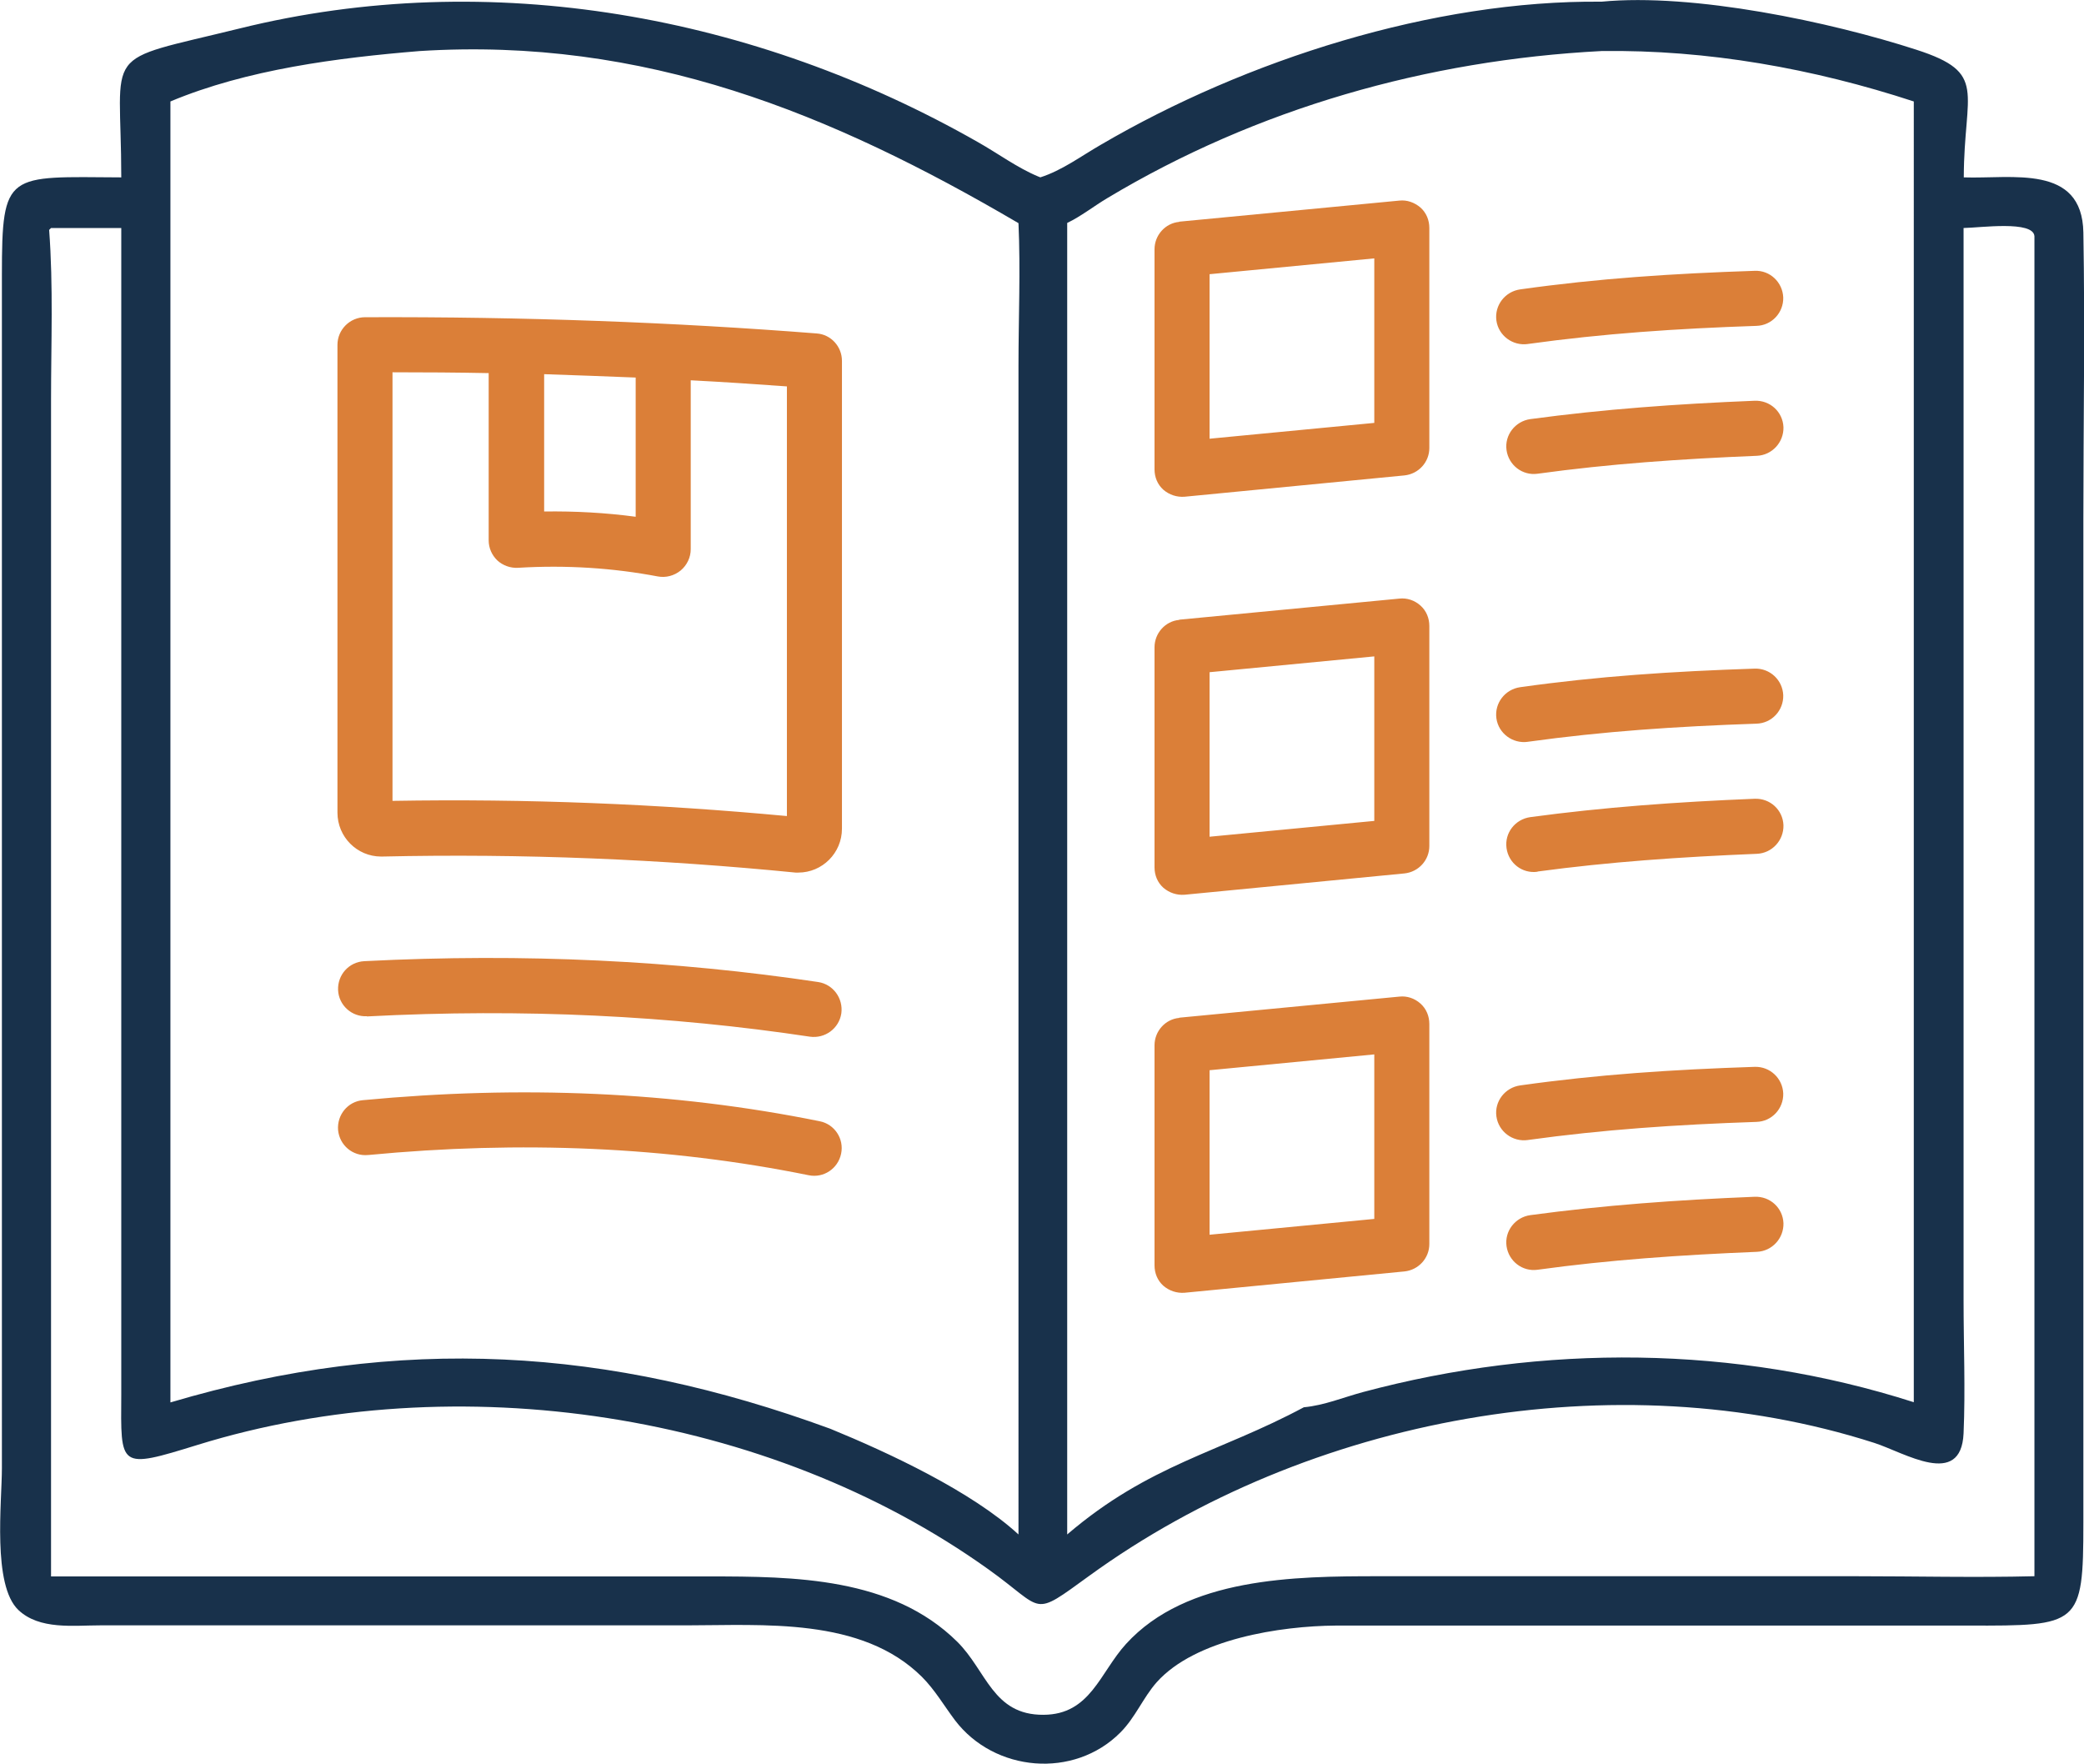 <?xml version="1.0" encoding="UTF-8"?>
<svg id="Layer_1" data-name="Layer 1" xmlns="http://www.w3.org/2000/svg" viewBox="0 0 98.81 83.62">
  <defs>
    <style>
      .cls-1 {
        fill: #db7f38;
        fill-rule: evenodd;
      }

      .cls-2 {
        fill: #18314b;
      }
    </style>
  </defs>
  <path class="cls-2" d="M49.32,8.41c1.04-.33,1.94-1.01,2.88-1.55C59.09,2.83,67.97,0,75.93.08c4.36-.42,10.87.96,14.94,2.28,3.4,1.1,2.25,1.96,2.24,6.05,2.28.08,5.61-.65,5.67,2.61.08,4.54,0,9.1,0,13.64v47.55c0,4.88-.2,4.87-5.44,4.86h-30.01c-2.61.02-6.65.63-8.49,2.69-.65.74-1.01,1.67-1.72,2.38-2.2,2.21-5.97,1.88-7.84-.58-.52-.69-.95-1.44-1.57-2.06-2.86-2.84-7.53-2.44-11.2-2.44h-11.14s-16.63,0-16.63,0c-1.26,0-2.87.22-3.87-.73-1.24-1.18-.78-5.1-.78-6.74V13.04c0-4.94.25-4.66,5.66-4.63,0-6.28-1.09-5.41,5.61-7.06,11.89-2.94,24.47-.62,35.01,5.39.94.53,1.87,1.22,2.86,1.63l.1.04ZM19.9,2.42c-3.89.32-8.19.87-11.82,2.39v61.68c10.93-3.24,20.78-2.6,31.29,1.25,2.78,1.14,6.7,2.97,8.92,5.01V17.35c0-2.24.1-4.54,0-6.77C39.39,5.36,30.56,1.75,19.9,2.42ZM75.93,2.42c-8.26.43-16.34,2.72-23.44,6.98-.62.37-1.24.86-1.89,1.17v62.18c3.89-3.33,7.21-3.88,11.22-6.03.97-.09,1.87-.47,2.8-.72,8.55-2.29,17.66-2.23,26.12.48V4.81c-4.76-1.56-9.78-2.46-14.8-2.39ZM2.42,10.81l-.09.09c.2,2.66.09,5.37.09,8.04v55.8s31.2,0,31.2,0c4.04,0,8.67.04,11.76,3.09,1.4,1.38,1.69,3.49,4.1,3.47,2.22-.01,2.67-2,3.91-3.36,2.88-3.16,7.99-3.21,11.98-3.21h22.62c2.82,0,5.66.07,8.47,0V11.2c-.05-.76-2.59-.4-3.36-.39v50.85c0,2.09.09,4.22,0,6.3-.12,2.62-2.8.91-4.23.45-12.25-3.93-26.84-1.23-37.21,6.29-2.8,2.03-2.08,1.64-4.8-.3-10.43-7.46-25.22-9.69-37.48-5.9-3.78,1.17-3.65,1.09-3.63-2.41V10.81s-3.32,0-3.32,0Z"/>
  <path class="cls-1" d="M57.35,31.87v7.8l7.81-.75v-7.8l-7.81.75ZM55.91,29.38l10.44-1c.36-.04.72.08,1,.33.28.25.42.6.42.97v10.43c0,.67-.51,1.23-1.18,1.3l-10.42,1.01c-.37.03-.73-.09-1.01-.33-.28-.25-.42-.6-.42-.97v-10.43c0-.67.51-1.24,1.17-1.3M72.44,54.05c-.72.1-1.39-.4-1.49-1.12-.1-.71.41-1.37,1.13-1.47,3.69-.52,7.2-.75,11.12-.88.72-.02,1.32.54,1.35,1.26.02.72-.54,1.33-1.27,1.35-3.81.13-7.24.36-10.85.86M57.35,50.74v7.8l7.81-.75v-7.8l-7.81.75ZM55.91,48.25l10.44-1c.36-.04.72.08,1,.33.28.25.42.6.42.97v10.43c0,.67-.51,1.23-1.18,1.3l-10.42,1.01c-.37.03-.73-.09-1.01-.33-.28-.25-.42-.6-.42-.97v-10.43c0-.67.51-1.24,1.17-1.3M72.9,41.33c-.72.1-1.37-.4-1.47-1.12-.1-.72.41-1.37,1.13-1.47,3.48-.47,6.93-.72,10.63-.87.74-.03,1.34.53,1.37,1.25.02.72-.54,1.33-1.26,1.36-3.64.15-6.99.38-10.4.84M72.44,35.17c-.72.1-1.39-.4-1.49-1.11-.1-.72.41-1.38,1.13-1.48,3.69-.52,7.2-.75,11.12-.88.72-.02,1.32.54,1.35,1.26.02.72-.54,1.33-1.27,1.35-3.81.13-7.24.36-10.85.86M72.9,22.46c-.72.1-1.37-.41-1.47-1.12-.1-.71.41-1.37,1.13-1.47,3.48-.47,6.93-.72,10.63-.87.74-.03,1.34.53,1.37,1.25.02.72-.54,1.33-1.26,1.36-3.64.15-6.99.38-10.4.85M72.44,16.31c-.72.1-1.39-.4-1.49-1.11-.1-.72.41-1.38,1.13-1.48,3.69-.52,7.2-.75,11.12-.88.72-.03,1.32.54,1.35,1.26.02.72-.54,1.33-1.27,1.35-3.81.13-7.24.36-10.85.86M57.35,13v7.8l7.81-.75v-7.8l-7.81.75ZM55.91,10.51l10.44-1c.36-.04.72.09,1,.33.28.25.42.6.42.97v10.43c0,.67-.51,1.23-1.18,1.3l-10.42,1.01c-.37.03-.73-.09-1.01-.33-.28-.25-.42-.6-.42-.97v-10.43c0-.67.51-1.24,1.17-1.3M72.9,60.2c-.72.1-1.37-.41-1.47-1.12-.1-.71.41-1.37,1.13-1.47,3.48-.47,6.93-.72,10.63-.87.74-.03,1.34.53,1.37,1.25.02.72-.54,1.33-1.26,1.36-3.64.15-6.99.38-10.4.85M17.45,54.76c-.72.07-1.35-.46-1.42-1.18-.06-.72.46-1.36,1.18-1.42,7.48-.71,14.7-.41,21.66,1,.7.14,1.16.83,1.01,1.54-.15.71-.83,1.16-1.53,1.02-6.7-1.36-13.67-1.65-20.89-.96M17.4,48.18c-.72.04-1.34-.52-1.37-1.24-.03-.72.51-1.33,1.24-1.37,7.63-.39,14.78-.02,21.53.99.7.11,1.19.77,1.09,1.49-.11.71-.77,1.2-1.49,1.1-6.58-.99-13.55-1.35-21.01-.96M30.14,17.9c-1.44-.06-2.89-.11-4.34-.16v6.51c1.49-.02,2.92.06,4.34.25v-6.6ZM23.18,17.69c-1.5-.03-3.04-.04-4.57-.04v20.32c6.39-.11,12.61.15,18.7.72v-20.37c-1.5-.11-3.02-.21-4.56-.29v8.01c0,.39-.18.76-.48,1.01-.31.25-.7.35-1.08.28-2.11-.4-4.33-.55-6.63-.41-.36.02-.72-.11-.98-.35-.26-.25-.41-.59-.41-.95v-7.92ZM17.3,15.04c7.55-.03,14.67.24,21.43.77.67.05,1.19.62,1.19,1.3v22.18c0,1.15-.93,2.08-2.07,2.08-.03,0-.08,0-.13,0-6.37-.63-12.9-.91-19.62-.76h-.03c-1.14,0-2.07-.93-2.07-2.08v-22.18c0-.72.59-1.31,1.31-1.31"/>
</svg>